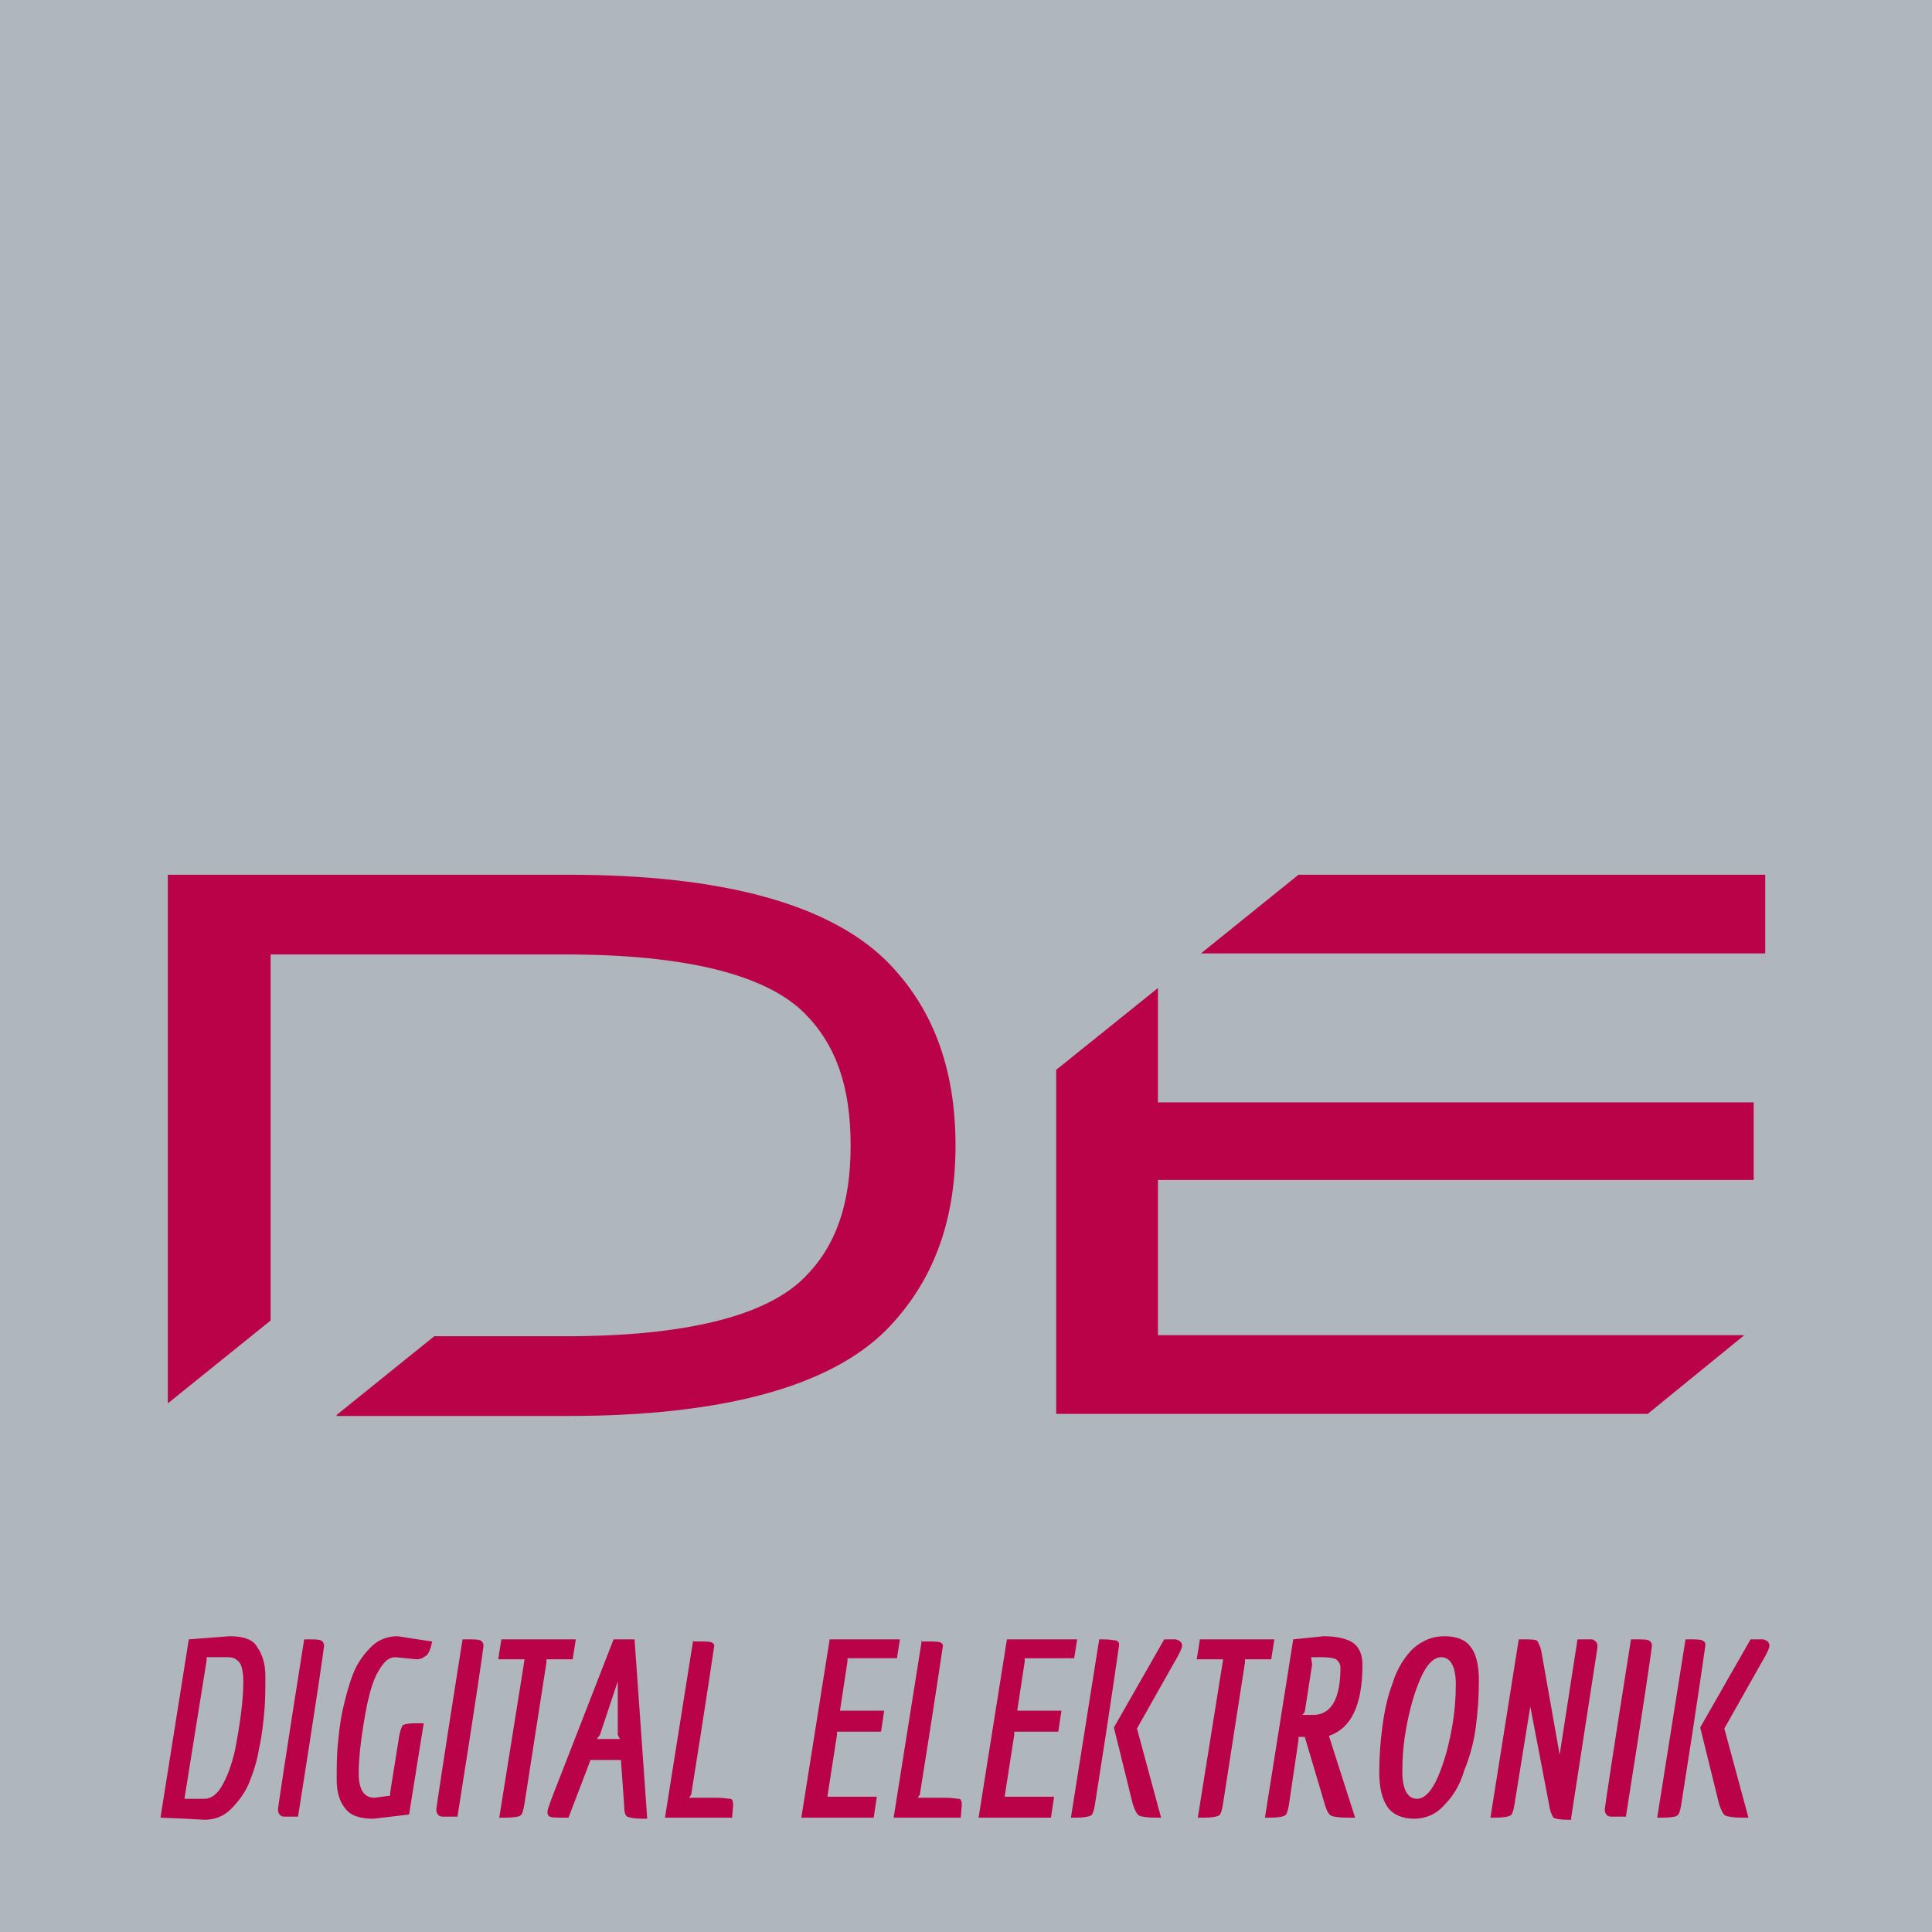 <?xml version="1.0" encoding="utf-8"?>
<!-- Generator: Adobe Illustrator 21.1.0, SVG Export Plug-In . SVG Version: 6.00 Build 0)  -->
<svg version="1.1" id="Ebene_1" xmlns="http://www.w3.org/2000/svg" xmlns:xlink="http://www.w3.org/1999/xlink" x="0px" y="0px"
	 viewBox="0 0 184.2 184.2" style="enable-background:new 0 0 184.2 184.2;" xml:space="preserve">
<style type="text/css">
	.st0{fill:#AFB6BD;}
	.st1{fill:#B90247;}
</style>
<rect class="st0" width="184.3" height="184.3"/>
<rect y="72.3" class="st0" width="184.3" height="112"/>
<rect y="72.3" class="st0" width="184.3" height="73.7"/>
<g>
	<g>
		<path class="st1" d="M32.1,134.9l9.3-7.5h12.5c11.4,0,19.1-1.9,22.8-5.6c3-3,4.4-7,4.4-12.6c0-5.6-1.4-9.6-4.4-12.6
			c-3.7-3.7-11.4-5.6-22.8-5.6H25.8v34.9l-9.8,7.9V83.4h38.2c14.7,0,24.8,2.8,30.3,8.2c4.4,4.4,6.6,10.2,6.6,17.6
			c0,7.4-2.2,13.1-6.6,17.6c-5.4,5.4-15.6,8.2-30.3,8.2H32.1z"/>
	</g>
	<path class="st1" d="M114.5,90.9l9.3-7.5h44.5v7.5H114.5z M100.7,134.9V102l9.7-7.8v10.9h56.8v7.4h-56.8v14.8h55.9l-9.2,7.5H100.7z
		"/>
</g>
<g>
	<path class="st1" d="M159.9,173.1c0.2-0.1,0.3-0.5,0.4-1.1c1.6-10.1,2.3-15.2,2.3-15.2c0-0.2-0.1-0.3-0.3-0.4s-0.6-0.1-1.2-0.1
		h-0.4l-2.7,17h0.5C159.3,173.3,159.8,173.2,159.9,173.1 M166.7,173.3l-2.3-8.5l3.5-6.2c0.6-1,0.8-1.5,0.8-1.7
		c0-0.3-0.2-0.5-0.6-0.6c-0.2,0-0.4,0-0.9,0h-0.3l-4.8,8.4l1.8,7.3c0.2,0.6,0.4,1,0.6,1.1c0.2,0.1,0.8,0.2,1.6,0.2H166.7z
		 M155,173.3c1.7-10.7,2.5-16.2,2.5-16.4c0-0.2-0.1-0.4-0.3-0.5c-0.2-0.1-0.6-0.1-1.3-0.1h-0.4c-1.7,10.7-2.5,16.1-2.5,16.2
		c0,0.4,0.2,0.7,0.6,0.7c0.2,0,0.5,0,1,0H155z M149.8,173.3l2.5-16.2v-0.2c0-0.3-0.2-0.5-0.5-0.6c-0.2,0-0.5,0-1,0h-0.4l-1.7,11
		l-1.7-9.6c-0.1-0.7-0.3-1-0.4-1.2s-0.6-0.2-1.4-0.2h-0.4l-2.7,17h0.5c0.8,0,1.2-0.1,1.4-0.2c0.2-0.1,0.3-0.5,0.4-1.1l1.5-9.3
		l1.8,9.4c0.1,0.7,0.3,1,0.4,1.2c0.2,0.1,0.6,0.2,1.4,0.2H149.8z M133.7,168.9c0-1.3,0.1-2.7,0.4-4.3c0.3-1.6,0.7-3.1,1.3-4.5
		c0.6-1.4,1.3-2.1,2-2.1c0.9,0,1.4,0.9,1.4,2.6c0,1.2-0.1,2.7-0.4,4.3c-0.3,1.6-0.7,3.1-1.3,4.5c-0.6,1.4-1.3,2.1-2,2.1
		C134.2,171.5,133.7,170.6,133.7,168.9 M140.7,164.7c0.2-1.5,0.3-3,0.3-4.5c0-1.5-0.3-2.6-0.8-3.2c-0.5-0.7-1.4-1-2.5-1
		c-1.1,0-2.1,0.4-3,1.2c-0.8,0.8-1.5,1.9-1.9,3.2c-0.5,1.3-0.8,2.7-1,4.2c-0.2,1.5-0.3,3-0.3,4.4c0,1.5,0.3,2.6,0.8,3.3
		c0.5,0.7,1.4,1.1,2.5,1.1c1.1,0,2.1-0.4,2.9-1.3c0.8-0.8,1.5-1.9,1.9-3.3C140.1,167.6,140.5,166.2,140.7,164.7 M124.1,163.6
		l0.3-0.4l0.7-4.5l-0.1-0.7h1.1c0.6,0,1.1,0.1,1.3,0.2c0.2,0.2,0.4,0.4,0.4,0.8c0,3-0.9,4.5-2.6,4.5H124.1z M129.2,173.3l-2.5-7.8
		c2.1-0.7,3.2-2.9,3.2-6.8c0-0.9-0.3-1.6-0.8-2c-0.5-0.4-1.5-0.7-2.9-0.7l-2.9,0.3l-2.7,17h0.5c0.8,0,1.2-0.1,1.4-0.2
		c0.2-0.1,0.3-0.5,0.4-1.1l0.9-6.1v-0.3h0.6l1.9,6.4c0.2,0.7,0.4,1,0.6,1.1s0.7,0.2,1.6,0.2H129.2z M116.2,173.1
		c0.2-0.1,0.3-0.5,0.4-1.1l2.1-13.5v-0.3h2.5l0.3-1.9h-7.1l-0.3,1.9h2.5l0,0.1l-2.4,15h0.6C115.6,173.3,116,173.2,116.2,173.1
		 M104,173.1c0.2-0.1,0.3-0.5,0.4-1.1c1.6-10.1,2.3-15.2,2.3-15.2c0-0.2-0.1-0.3-0.3-0.4c-0.2,0-0.6-0.1-1.2-0.1h-0.4l-2.7,17h0.5
		C103.3,173.3,103.8,173.2,104,173.1 M110.7,173.3l-2.3-8.5l3.5-6.2c0.6-1,0.8-1.5,0.8-1.7c0-0.3-0.2-0.5-0.6-0.6
		c-0.2,0-0.4,0-0.9,0H111l-4.8,8.4l1.8,7.3c0.2,0.6,0.4,1,0.6,1.1c0.2,0.1,0.8,0.2,1.6,0.2H110.7z M102.4,158.2l0.3-1.9H96l-2.7,17
		h6.9l0.3-2h-4.7c0,0,0-0.1,0-0.1v0l0.9-5.8v-0.3h4.2l0.3-2h-4.2l0-0.1l0.7-4.6v-0.3H102.4z M87.9,156.3l-2.7,17h6.4l0.1-1.2
		c0-0.4-0.1-0.6-0.3-0.6s-0.6-0.1-1.3-0.1h-2.6l0.2-0.3c1.5-9.4,2.2-14.2,2.2-14.2c0-0.1,0-0.1-0.1-0.2c-0.1-0.2-0.6-0.2-1.5-0.2
		H87.9z M85.5,158.2l0.3-1.9h-6.7l-2.7,17h6.9l0.3-2h-4.7c0,0,0-0.1,0-0.1v0l0.9-5.8v-0.3h4.2l0.3-2h-4.2l0-0.1l0.7-4.6v-0.3H85.5z
		 M66.1,156.3l-2.7,17h6.4l0.1-1.2c0-0.4-0.1-0.6-0.3-0.6s-0.6-0.1-1.3-0.1h-2.6l0.2-0.3c1.5-9.4,2.2-14.2,2.2-14.2
		c0-0.1,0-0.1-0.1-0.2c-0.1-0.2-0.6-0.2-1.5-0.2H66.1z M56.9,165.8l0.3-0.4l1.7-5.1v5.1l0.2,0.4H56.9z M61.7,173.3l-1.2-17h-2
		l-5.1,13.1c-0.8,2-1.2,3.1-1.2,3.3c0,0.2,0,0.3,0.1,0.4c0.1,0.2,0.6,0.2,1.5,0.2h0.4l2.1-5.5h2.9l0.3,4.2c0,0.7,0.1,1.1,0.3,1.2
		c0.2,0.1,0.7,0.2,1.5,0.2H61.7z M49.6,173.1c0.2-0.1,0.3-0.5,0.4-1.1l2.1-13.5v-0.3h2.5l0.3-1.9h-7.1l-0.3,1.9h2.5l0,0.1l-2.4,15
		h0.6C49,173.3,49.5,173.2,49.6,173.1 M43.6,173.3c1.7-10.7,2.5-16.2,2.5-16.4c0-0.2-0.1-0.4-0.3-0.5c-0.2-0.1-0.6-0.1-1.3-0.1h-0.4
		c-1.7,10.7-2.5,16.1-2.5,16.2c0,0.4,0.2,0.7,0.6,0.7c0.2,0,0.5,0,1,0H43.6z M40.7,157.8c0.2-0.2,0.4-0.7,0.5-1.3
		c-2.1-0.3-3.2-0.5-3.3-0.5c-0.9,0-1.8,0.3-2.5,1s-1.3,1.5-1.7,2.5c-0.4,1-0.7,2.1-1,3.4c-0.3,1.3-0.4,2.5-0.5,3.5
		c-0.1,1.1-0.1,2.2-0.1,3.3c0,1.2,0.3,2.1,0.8,2.7c0.5,0.7,1.4,1,2.7,1L39,173l1.4-8.7h-0.8c-0.7,0-1.1,0.1-1.2,0.2
		c-0.1,0.1-0.3,0.6-0.4,1.4l-0.8,5v0.3l-1.5,0.2c-1,0-1.5-0.8-1.5-2.3c0-1.8,0.3-4,0.8-6.6c0.3-1.3,0.6-2.4,1.1-3.2
		c0.5-0.9,1-1.3,1.6-1.3l2,0.2C40.2,158.2,40.4,158,40.7,157.8 M28.4,173.3c1.7-10.7,2.5-16.2,2.5-16.4c0-0.2-0.1-0.4-0.3-0.5
		c-0.2-0.1-0.6-0.1-1.3-0.1H29c-1.7,10.7-2.5,16.1-2.5,16.2c0,0.4,0.2,0.7,0.6,0.7c0.2,0,0.5,0,1,0H28.4z M17.6,171.5l0-0.1
		l2.1-13.1V158h2c0.6,0,0.9,0.2,1.2,0.6c0.2,0.4,0.3,1,0.3,1.7c0,1.8-0.3,4-0.8,6.6c-0.3,1.3-0.7,2.4-1.2,3.3
		c-0.5,0.9-1.1,1.3-1.7,1.3H17.6z M21.9,156l-3.9,0.3l-2.7,17c2.7,0.1,4.1,0.2,4.2,0.2c0.9,0,1.8-0.3,2.5-1s1.3-1.5,1.7-2.4
		c0.4-1,0.8-2.1,1-3.4c0.3-1.3,0.4-2.5,0.5-3.5c0.1-1.1,0.1-2.2,0.1-3.4c0-1.2-0.3-2.1-0.8-2.8C24.1,156.3,23.2,156,21.9,156"/>
</g>
</svg>
